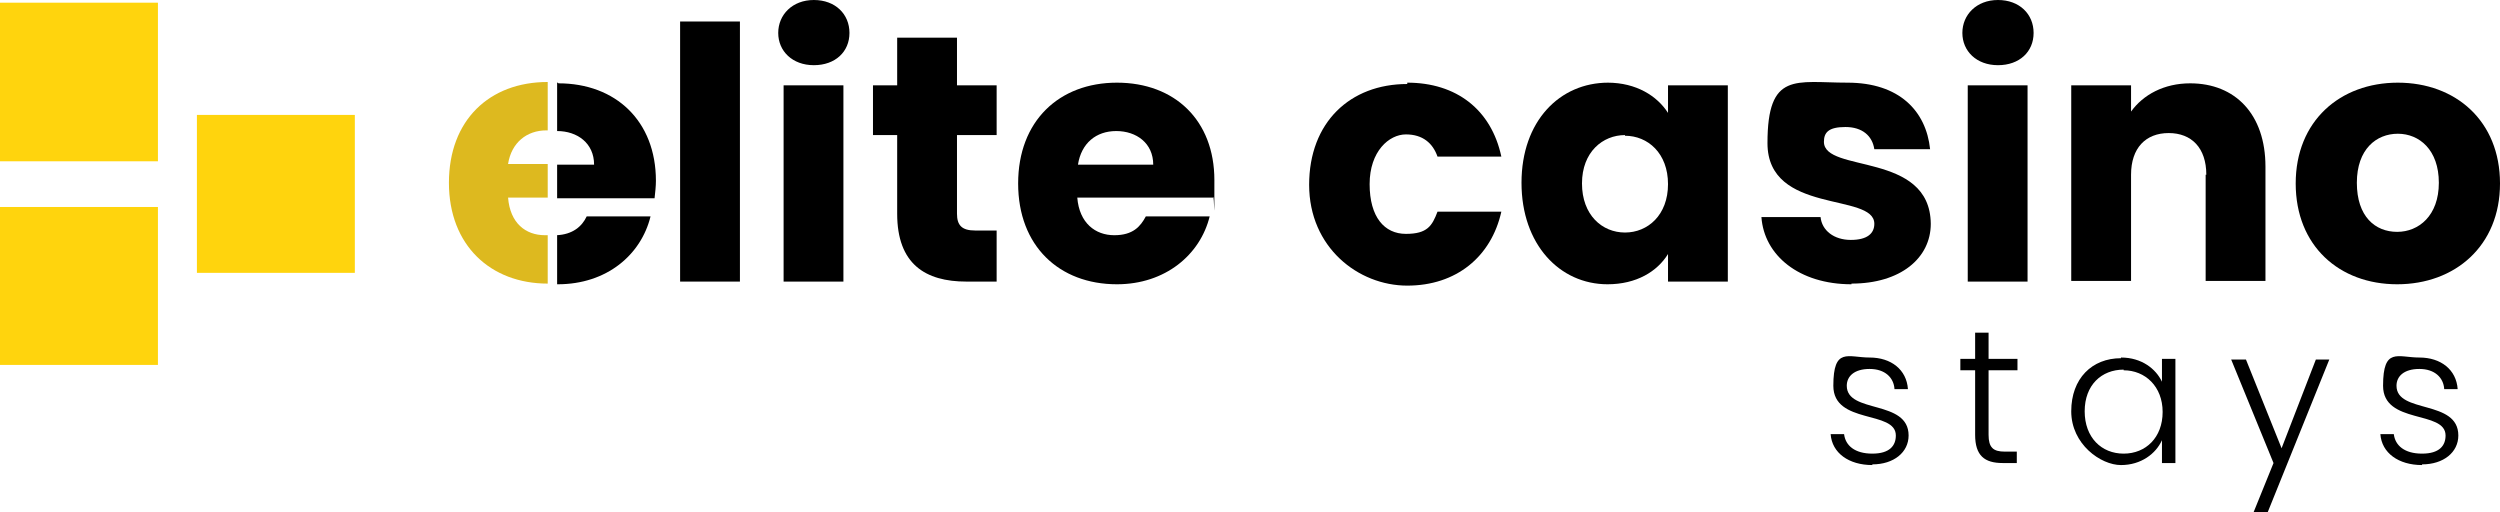 <?xml version="1.0" encoding="UTF-8"?>
<svg id="Layer_1" data-name="Layer 1" xmlns="http://www.w3.org/2000/svg" version="1.1" viewBox="0 0 372 76.2">
  <defs>
    <style>
      .cls-1 {
        fill: #ddb91f;
      }

      .cls-1, .cls-2, .cls-3 {
        stroke-width: 0px;
      }

      .cls-2 {
        fill: #000;
      }

      .cls-3 {
        fill: #ffd40d;
      }
    </style>
  </defs>
  <path class="cls-2" d="M82.9,35v7.3s0,0,.1,0c7.3,0,12.4-4.4,13.8-10.1h-9.5c-.7,1.5-2.1,2.7-4.5,2.8Z"/>
  <path class="cls-2" d="M83,12.3s0,0-.1,0v7.2s0,0,0,0c3,0,5.5,1.8,5.5,5h-5.5v5h14.5c.1-.9.2-1.8.2-2.6,0-8.9-6-14.5-14.5-14.5Z"/>
  <path class="cls-1" d="M81.5,35c-.1,0-.2,0-.4,0-2.9,0-5.2-1.8-5.5-5.6h5.9v-5h-5.9c.5-3.2,2.8-5,5.7-5s.1,0,.2,0v-7.2s0,0,0,0c-8.7,0-14.7,5.7-14.7,15s6.2,15,14.7,15,0,0,0,0v-7.3Z"/>
  <path class="cls-2" d="M101.2,3.2h8.9v38.7h-8.9V3.2Z"/>
  <path class="cls-2" d="M115.8,4.9c0-2.7,2.1-4.9,5.3-4.9s5.3,2.1,5.3,4.9-2.1,4.8-5.3,4.8-5.3-2.1-5.3-4.8ZM116.6,12.7h8.9v29.2h-8.9V12.7Z"/>
  <path class="cls-2" d="M133.5,20.1h-3.6v-7.4h3.6v-7.1h8.9v7.1h5.9v7.4h-5.9v11.7c0,1.7.7,2.5,2.7,2.5h3.2v7.6h-4.5c-6.1,0-10.3-2.6-10.3-10.1v-11.6Z"/>
  <path class="cls-2" d="M166.2,42.3c-8.6,0-14.7-5.7-14.7-15s6.1-15,14.7-15,14.5,5.6,14.5,14.5,0,1.7-.2,2.6h-20.2c.3,3.8,2.7,5.6,5.5,5.6s3.9-1.3,4.7-2.8h9.5c-1.4,5.7-6.6,10.1-13.8,10.1ZM160.4,24.5h11.2c0-3.2-2.5-5-5.5-5s-5.2,1.8-5.7,5Z"/>
  <path class="cls-2" d="M209.4,12.3c7.3,0,12.5,4,14,11h-9.5c-.7-2-2.2-3.3-4.7-3.3s-5.4,2.5-5.4,7.4,2.2,7.4,5.4,7.4,3.9-1.2,4.7-3.3h9.5c-1.5,6.7-6.7,11-14,11s-14.6-5.7-14.6-15,6.1-15,14.6-15Z"/>
  <path class="cls-2" d="M239.2,12.3c4.3,0,7.4,2,9,4.5v-4.1h8.9v29.2h-8.9v-4.1c-1.6,2.6-4.7,4.5-9,4.5-7.1,0-12.8-5.9-12.8-15.1s5.7-14.9,12.9-14.9ZM241.8,20.1c-3.3,0-6.4,2.5-6.4,7.2s3,7.3,6.4,7.3,6.4-2.6,6.4-7.2-3-7.2-6.4-7.2Z"/>
  <path class="cls-2" d="M275.5,42.3c-7.8,0-13-4.3-13.4-10h8.8c.2,2,2,3.4,4.5,3.4s3.5-1,3.5-2.4c0-4.7-15.9-1.3-15.9-12s4.2-9,11.9-9,11.7,4.2,12.3,9.9h-8.3c-.3-2-1.8-3.3-4.3-3.3s-3.2.8-3.2,2.2c0,4.7,15.8,1.4,15.9,12.2,0,5.1-4.5,8.9-11.8,8.9Z"/>
  <path class="cls-2" d="M292,4.9c0-2.7,2.1-4.9,5.3-4.9s5.3,2.1,5.3,4.9-2.1,4.8-5.3,4.8-5.3-2.1-5.3-4.8ZM292.8,12.7h8.9v29.2h-8.9V12.7Z"/>
  <path class="cls-2" d="M328.3,26c0-4-2.2-6.2-5.6-6.2s-5.6,2.2-5.6,6.2v15.8h-8.9V12.7h8.9v3.9c1.8-2.5,4.9-4.2,8.8-4.2,6.7,0,11.2,4.6,11.2,12.4v17h-8.9v-15.8Z"/>
  <path class="cls-2" d="M356.7,42.3c-8.6,0-15.1-5.7-15.1-15s6.6-15,15.2-15,15.2,5.7,15.2,15-6.7,15-15.3,15ZM356.7,34.5c3.2,0,6.2-2.4,6.2-7.3s-2.9-7.3-6.1-7.3-6.1,2.3-6.1,7.3,2.7,7.3,6,7.3Z"/>
  <g>
    <path class="cls-2" d="M278.6,69.2c-3.5,0-6-1.8-6.2-4.6h2c.2,1.7,1.6,2.9,4.2,2.9s3.5-1.2,3.5-2.7c0-3.8-9.3-1.6-9.3-7.4s2.2-4.2,5.4-4.2,5.5,1.8,5.7,4.7h-2c-.1-1.7-1.4-3-3.7-3s-3.4,1.1-3.4,2.5c0,4.2,9.2,2,9.2,7.4,0,2.5-2.2,4.3-5.4,4.3Z"/>
    <path class="cls-2" d="M293.9,55.1h-2.2v-1.7h2.2v-3.9h2v3.9h4.3v1.7h-4.3v9.6c0,1.9.7,2.5,2.4,2.5h1.8v1.7h-2.1c-2.7,0-4.1-1.1-4.1-4.2v-9.6Z"/>
    <path class="cls-2" d="M315.6,53.2c3.1,0,5.2,1.7,6.1,3.6v-3.4h2v15.5h-2v-3.4c-.9,2-3.1,3.7-6.1,3.7s-7.4-3.1-7.4-8,3.1-7.9,7.4-7.9ZM316,55c-3.3,0-5.8,2.3-5.8,6.2s2.5,6.3,5.8,6.3,5.8-2.4,5.8-6.2-2.6-6.2-5.8-6.2Z"/>
    <path class="cls-2" d="M344.6,53.5h2l-9.2,22.8h-2.1l3-7.4-6.3-15.4h2.2l5.3,13.2,5.1-13.2Z"/>
    <path class="cls-2" d="M360.4,69.2c-3.5,0-6-1.8-6.2-4.6h2c.2,1.7,1.6,2.9,4.2,2.9s3.5-1.2,3.5-2.7c0-3.8-9.3-1.6-9.3-7.4s2.2-4.2,5.4-4.2,5.5,1.8,5.7,4.7h-2c-.1-1.7-1.4-3-3.7-3s-3.4,1.1-3.4,2.5c0,4.2,9.2,2,9.2,7.4,0,2.5-2.2,4.3-5.4,4.3Z"/>
  </g>
  <path class="cls-3" d="M23.5,54.3H0v-23.5h23.5v23.5ZM23.5,24H0V.4h23.5v23.5ZM52.8,40.6h-23.5v-23.5h23.5v23.5Z"/>
</svg>